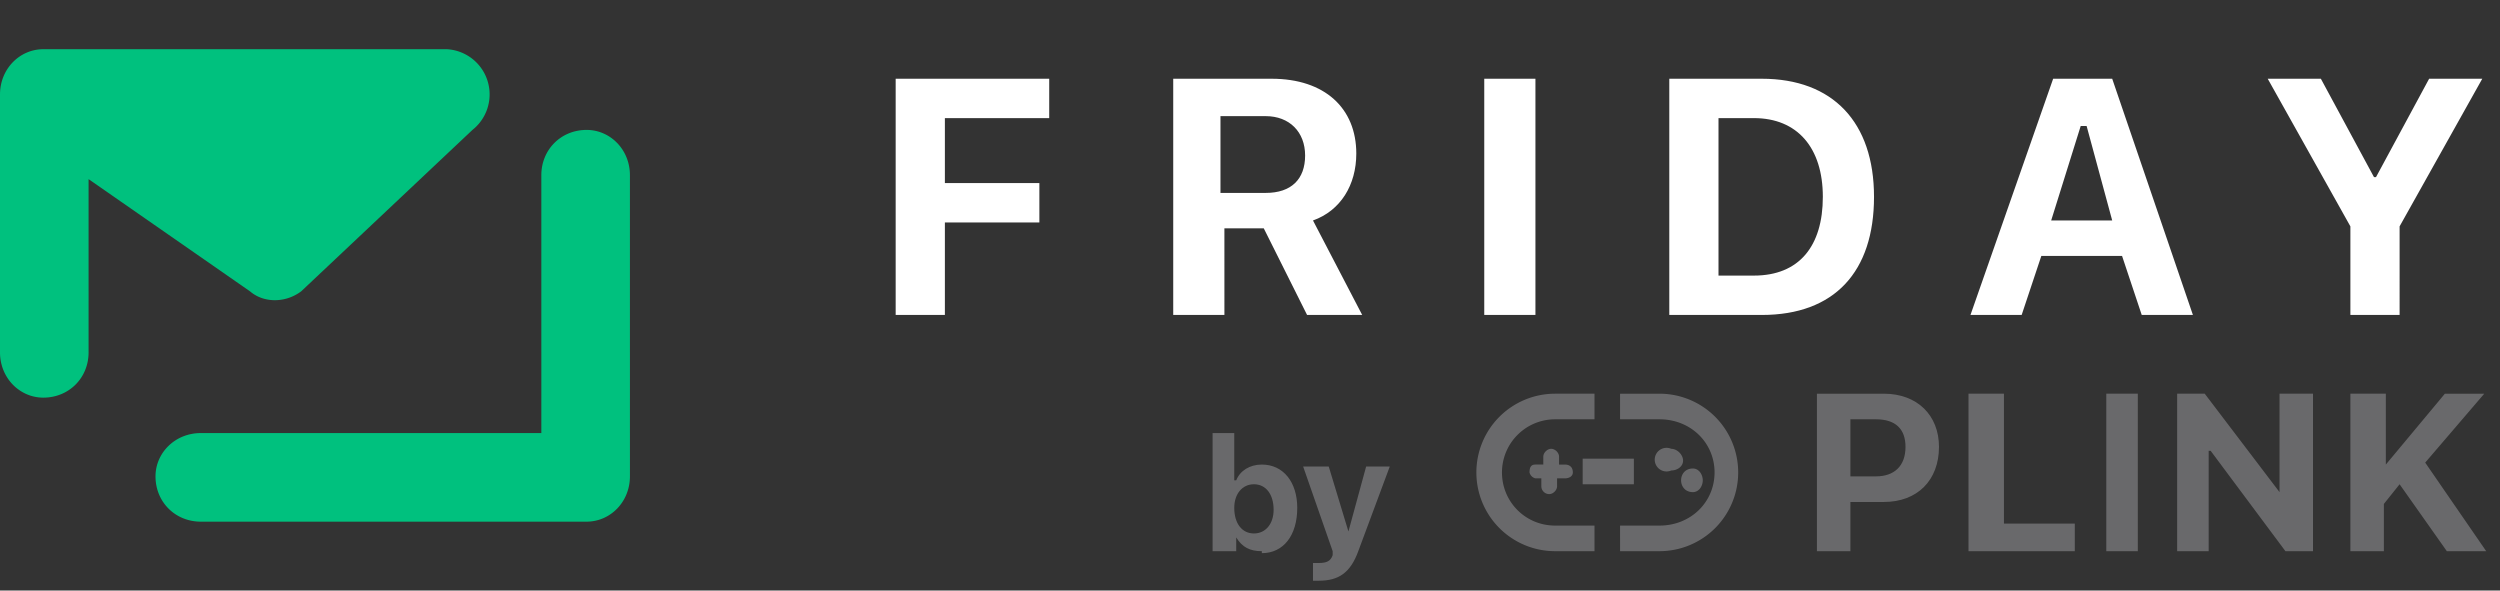 <svg xmlns="http://www.w3.org/2000/svg" width="127" height="30" fill="none"><rect width="100%" height="100%" fill="#333333" stroke="none"/><path fill="#00C17E" d="M2.2 2.5C1 2.5 0 3.5 0 4.8v13.1c0 1.3 1 2.3 2.2 2.3 1.3 0 2.3-1 2.3-2.3V9.1l8.2 5.7c.7.6 1.8.6 2.6 0L24 6.6a2.3 2.3 0 0 0-1.3-4.1H2.2ZM32 8.9c0-1.3-1-2.3-2.2-2.3-1.3 0-2.3 1-2.3 2.3V22H10.2c-1.3 0-2.3 1-2.3 2.2 0 1.3 1 2.3 2.3 2.3h19.6c1.2 0 2.2-1 2.2-2.3V9Z"/><path fill="#fff" d="M45.5 16V4h7.8v2H48v3.3h4.8v2H48V16h-2.5Zm14.1 0V4h5c2.7 0 4.3 1.5 4.3 3.8 0 1.6-.8 2.9-2.2 3.4l2.5 4.8h-2.8l-2.2-4.4h-2V16h-2.6Zm2.5-6.2h2.2c1.3 0 2-.7 2-1.9s-.8-2-2-2H62v3.9ZM75.4 16V4H78v12h-2.5Zm9.4 0V4h4.7c3.6 0 5.7 2.2 5.7 6s-2 6-5.7 6h-4.7Zm2.5-2h1.8c2.3 0 3.5-1.5 3.5-4s-1.3-4-3.5-4h-1.8v8Zm12.8 2 4.2-12h3l4.1 12h-2.6l-1-3h-4.1l-1 3h-2.6Zm5.6-9.6-1.5 4.8h3.1L106 6.4h-.2Zm13.7 9.6v-4.5L115.2 4h2.7l2.7 5h.1l2.7-5h2.7l-4.2 7.5V16h-2.5Z"/><path fill="#8E8E92" fill-rule="evenodd" d="M79 21.3a2.7 2.7 0 0 0-2.7 2.7c0 1.5 1.2 2.7 2.7 2.7h2V28h-2a4 4 0 0 1-4-4 4 4 0 0 1 4-4h2v1.3h-2Zm4 3.3h-2.6v-1.3H83v1.3Zm1.3-4.6h-2v1.3h2c1.6 0 2.8 1.2 2.8 2.7 0 1.5-1.2 2.7-2.8 2.7h-2V28h2a4 4 0 0 0 4-4 4 4 0 0 0-4-4Zm-5.2 3.6h.4c.2 0 .4.1.4.4 0 .2-.2.3-.4.3h-.4v.4c0 .2-.2.4-.4.4a.4.4 0 0 1-.4-.4v-.4H78a.4.4 0 0 1-.3-.3c0-.3.1-.4.3-.4h.4v-.4c0-.2.2-.4.4-.4s.4.2.4.4v.4Zm6.4-.2c0 .3-.3.5-.6.5a.6.6 0 1 1 0-1.1c.3 0 .6.3.6.6ZM86 25c.3 0 .5-.3.5-.6s-.2-.6-.5-.6c-.4 0-.6.3-.6.6s.2.6.6.6Z" clip-rule="evenodd" opacity=".6"/><path fill="#8E8E92" d="M92.3 28H94v-2.5h1.7c1.7 0 2.8-1.1 2.8-2.8 0-1.6-1.1-2.7-2.8-2.7h-3.4v8Zm3-6.7c1 0 1.5.5 1.5 1.4 0 1-.6 1.5-1.5 1.5H94v-2.9h1.3ZM100 28h5.4v-1.4h-3.6V20H100v8Zm7 0h1.6v-8H107v8Zm3.6 0h1.6v-5.1h.1l3.8 5.1h1.4v-8h-1.7v5l-3.8-5h-1.4v8Zm8.8 0h1.7v-2.4l.8-1 2.4 3.4h2l-3.1-4.5 3-3.5h-2l-3 3.6V20h-1.8v8Zm-55.3 0c-.6 0-1-.2-1.3-.7v.7h-1.2v-6h1.1v2.4h.1c.2-.5.7-.8 1.3-.8 1.1 0 1.8.9 1.8 2.2 0 1.4-.7 2.3-1.8 2.3Zm-.4-.9c.6 0 1-.5 1-1.2 0-.8-.4-1.3-1-1.3s-1 .5-1 1.2c0 .8.4 1.3 1 1.3Zm3.4 2.4h-.4v-.9h.3c.4 0 .6-.1.7-.4V28l-1.5-4.3h1.3l1 3.3.9-3.3h1.2L69 28c-.4 1.1-1 1.5-2 1.5Z" opacity=".6"/></svg>
